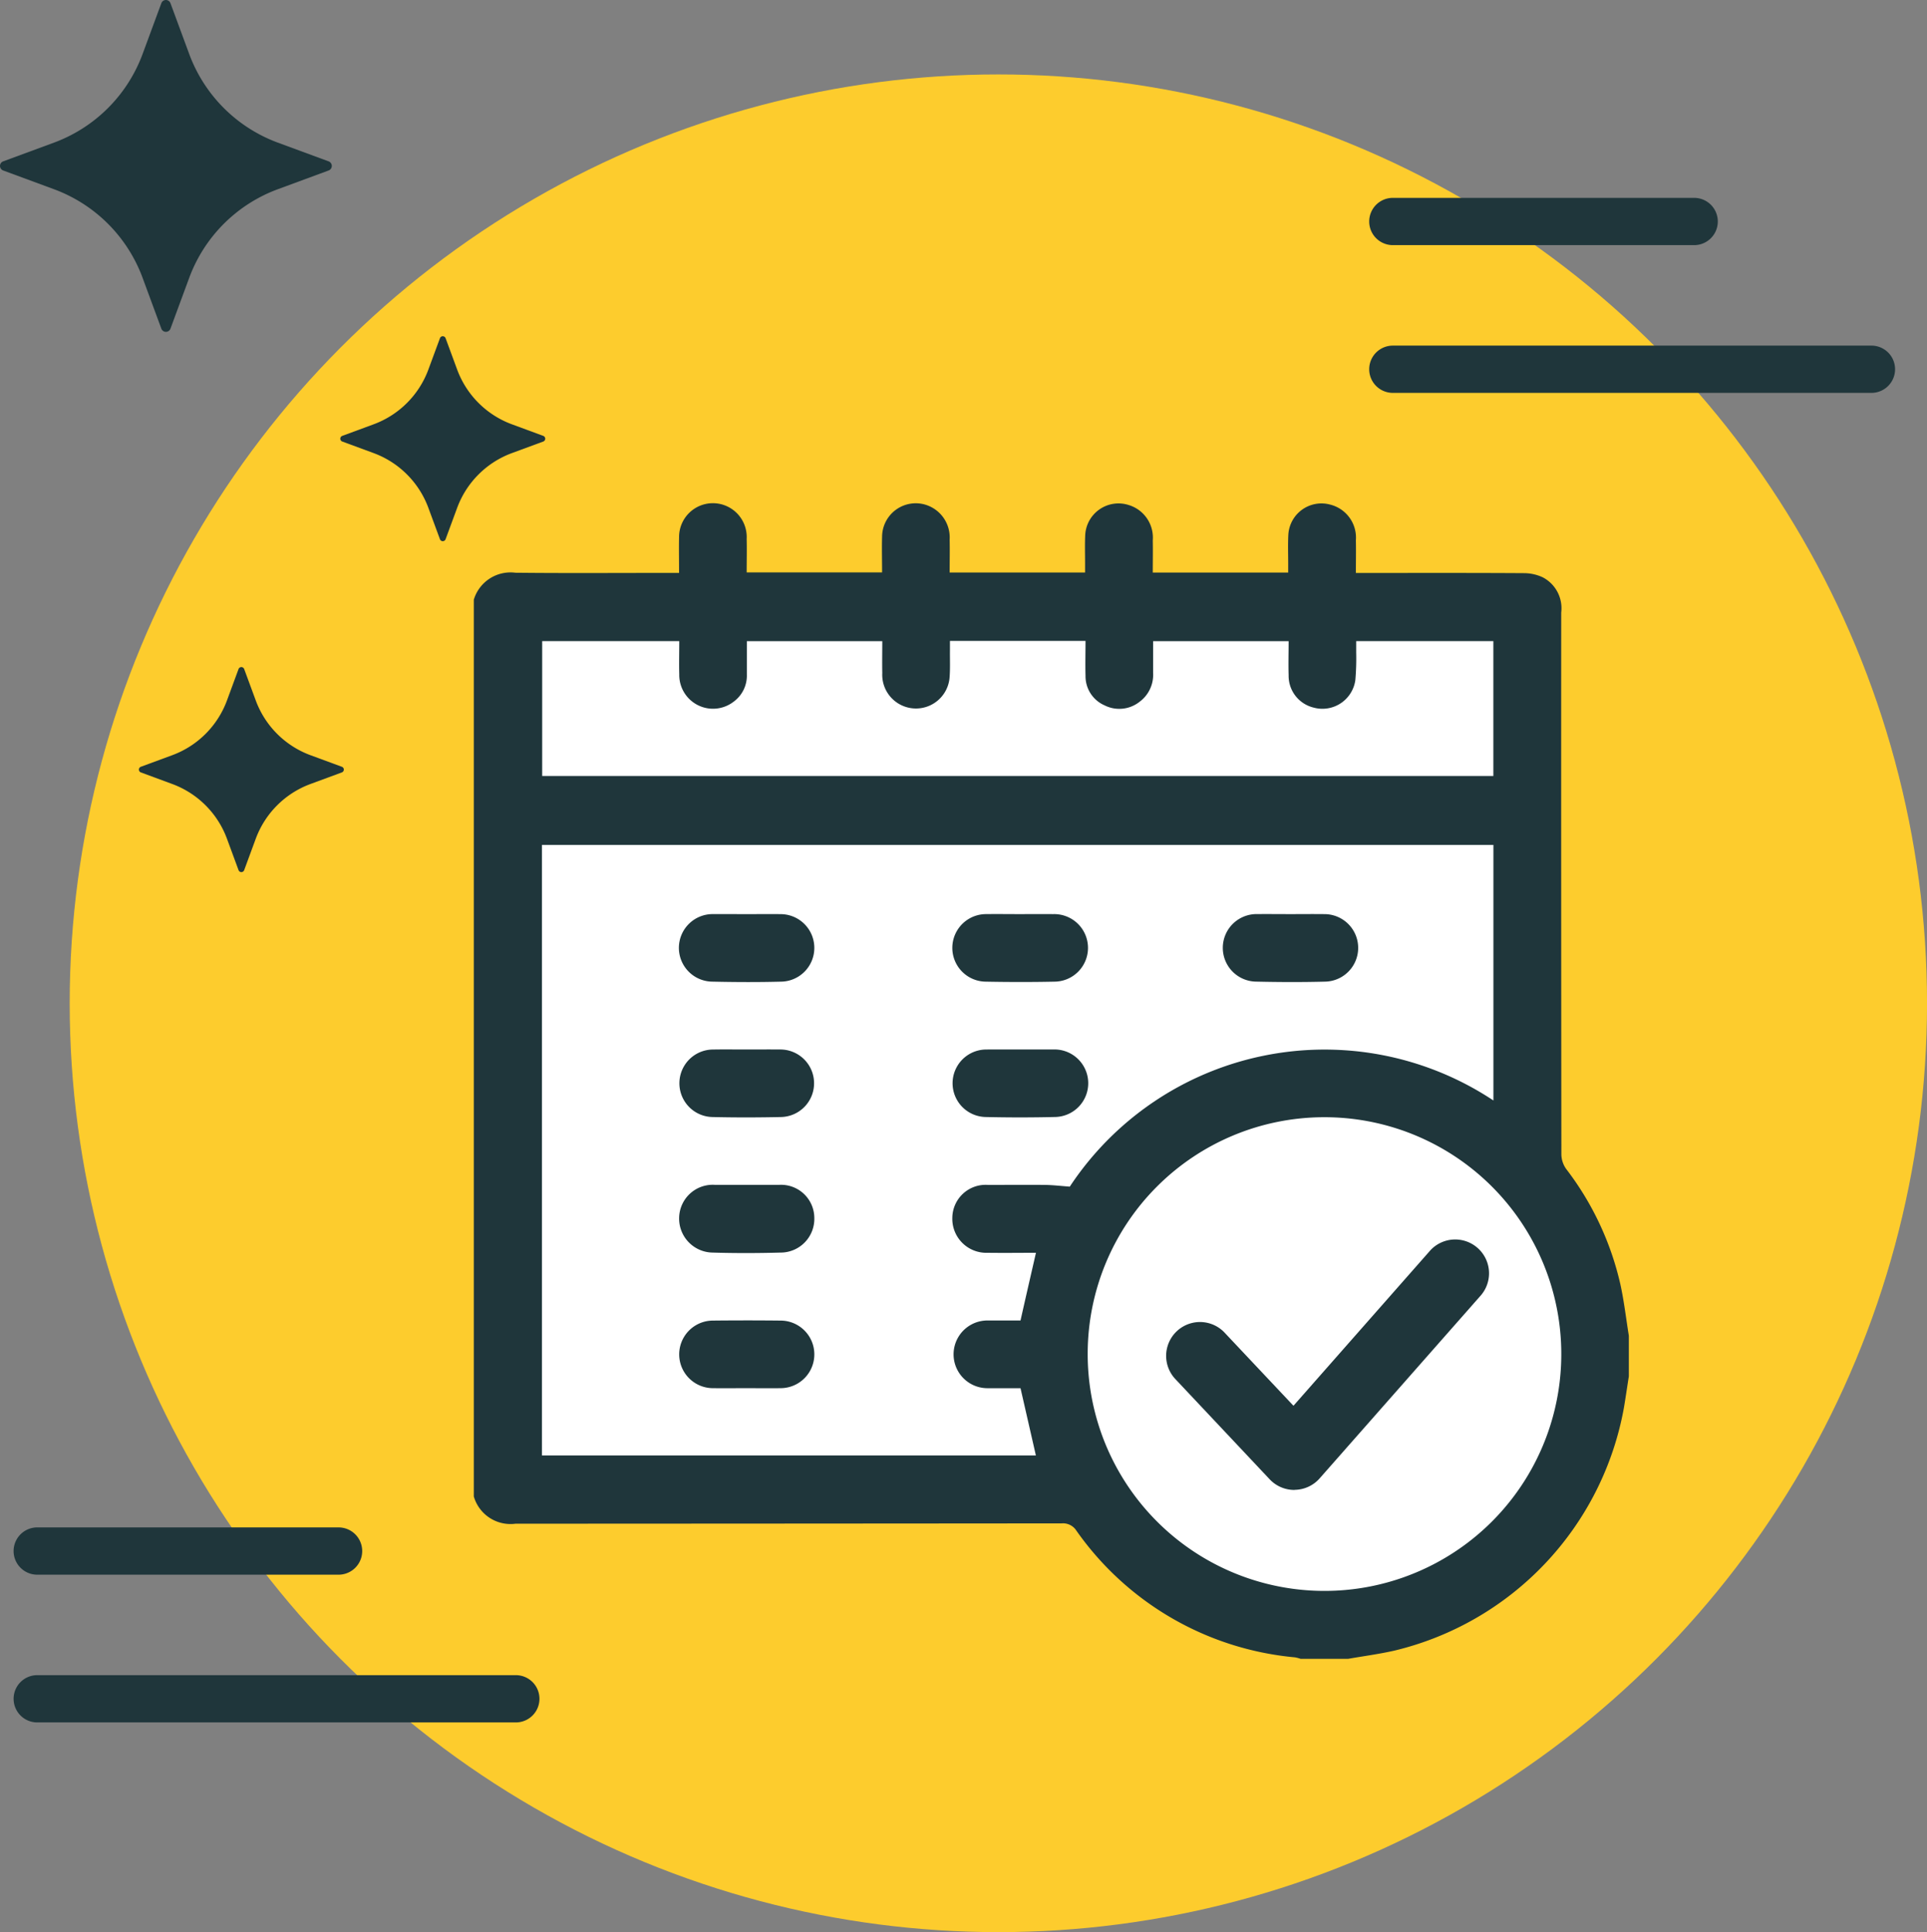 <svg xmlns="http://www.w3.org/2000/svg" width="110.988" height="111.261" viewBox="0 0 110.988 111.261">
  <rect x="0" y="0" width="110.988" height="111.261" fill="#808080" stroke="none"/>
  <g id="Group_1848" data-name="Group 1848" transform="translate(-14350.35 -1753.643)">
    <circle id="Ellipse_41" data-name="Ellipse 41" cx="53.488" cy="53.488" r="53.488" transform="translate(14354.364 1757.929)" fill="#fdcc2d"/>
    <g id="Group_763" data-name="Group 763" transform="translate(11470.639 1588.597)">
      <circle id="Ellipse_40" data-name="Ellipse 40" cx="15.102" cy="15.102" r="15.102" transform="translate(2941.004 227.933)" fill="#fff"/>
      <rect id="Rectangle_329" data-name="Rectangle 329" width="58.895" height="50.419" transform="translate(2908.847 199.93)" fill="#fff"/>
      <g id="bnSWGt.tif" transform="translate(2907 194.029)">
        <g id="Group_762" data-name="Group 762" transform="translate(0 0)">
          <path id="Path_485" data-name="Path 485" d="M2907,251.219V199.58a2.209,2.209,0,0,1,2.4-1.553c2.938.031,5.876.01,8.815.01h.608c0-.727-.014-1.39,0-2.052a1.948,1.948,0,1,1,3.893.093c.016.642,0,1.284,0,1.929h7.8c0-.707-.02-1.386,0-2.063a1.939,1.939,0,0,1,2.6-1.8,1.969,1.969,0,0,1,1.291,1.979c.014.627,0,1.255,0,1.891h7.8c0-.184,0-.343,0-.5,0-.536-.017-1.072.006-1.607a1.92,1.92,0,0,1,2.493-1.783,1.959,1.959,0,0,1,1.4,2.042c.013.61,0,1.221,0,1.852h7.8c0-.182,0-.34,0-.5,0-.552-.02-1.1.007-1.655a1.911,1.911,0,0,1,2.435-1.753,1.957,1.957,0,0,1,1.456,2.049c.013.611,0,1.222,0,1.881h.634c3.019,0,6.039-.008,9.058.011a2.569,2.569,0,0,1,1.073.241,2.006,2.006,0,0,1,1.062,2.026q-.007,15.608.009,31.216a1.488,1.488,0,0,0,.279.83,17.14,17.14,0,0,1,3.119,6.639c.215.976.328,1.975.488,2.963V244.3c-.095.6-.182,1.21-.284,1.814a17.6,17.6,0,0,1-13.219,13.983c-.881.2-1.78.318-2.671.474h-2.729a2.113,2.113,0,0,0-.323-.086,17.315,17.315,0,0,1-12.6-7.306.909.909,0,0,0-.84-.409q-15.728.013-31.456.019A2.2,2.2,0,0,1,2907,251.219Zm32.378-14.031c-.911,0-1.848.013-2.786,0a1.958,1.958,0,0,1-2.03-2.028,1.918,1.918,0,0,1,2.053-1.881c1.088,0,2.176-.01,3.264,0,.463.006.925.061,1.447.1a17.593,17.593,0,0,1,24.4-4.962V213.7h-54.8v35.158h28.448l-.885-3.872c-.615,0-1.262,0-1.91,0a1.949,1.949,0,1,1,.01-3.9c.647,0,1.295,0,1.9,0C2938.785,239.768,2939.077,238.5,2939.378,237.189Zm2.98,5.758a13.639,13.639,0,1,0,13.572-13.565A13.628,13.628,0,0,0,2942.358,242.946Zm-31.419-40.982v7.767h54.784v-7.767h-7.9c0,.236,0,.443,0,.65a14.657,14.657,0,0,1-.05,1.6,1.915,1.915,0,0,1-2.41,1.577,1.881,1.881,0,0,1-1.432-1.858c-.02-.658,0-1.317,0-1.965h-7.805c0,.635,0,1.233,0,1.832a1.928,1.928,0,0,1-.772,1.652,1.883,1.883,0,0,1-2.021.213,1.827,1.827,0,0,1-1.1-1.705c-.019-.661,0-1.323,0-2.006h-7.808c0,.2,0,.37,0,.544-.006.536.021,1.074-.025,1.606a1.943,1.943,0,0,1-3.873-.3c-.012-.609,0-1.219,0-1.837h-7.8c0,.661,0,1.29,0,1.919a1.857,1.857,0,0,1-.753,1.561,1.944,1.944,0,0,1-3.14-1.567c-.017-.629,0-1.258,0-1.916Z" transform="translate(-2907 -194.029)" fill="#1f363b"/>
          <path id="Path_486" data-name="Path 486" d="M3353.841,436.807c.649,0,1.3-.008,1.947,0a1.944,1.944,0,0,1,.067,3.887c-1.329.035-2.66.03-3.99,0a1.945,1.945,0,1,1,.079-3.889C3352.576,436.8,3353.209,436.807,3353.841,436.807Z" transform="translate(-3306.8 -413.15)" fill="#1f363b"/>
          <path id="Path_487" data-name="Path 487" d="M3032.26,436.807c.648,0,1.3-.008,1.946,0a1.944,1.944,0,0,1,.069,3.887c-1.329.035-2.66.03-3.989,0a1.945,1.945,0,1,1,.076-3.889C3030.995,436.8,3031.627,436.807,3032.26,436.807Z" transform="translate(-3016.544 -413.149)" fill="#1f363b"/>
          <path id="Path_488" data-name="Path 488" d="M3193.754,436.809c.649,0,1.3-.006,1.947,0a1.945,1.945,0,1,1,.063,3.889c-1.313.028-2.628.025-3.941,0a1.945,1.945,0,0,1,.034-3.89C3192.489,436.8,3193.122,436.809,3193.754,436.809Z" transform="translate(-3162.333 -413.152)" fill="#1f363b"/>
          <path id="Path_489" data-name="Path 489" d="M3032.274,516.809c.633,0,1.265-.006,1.9,0a1.945,1.945,0,0,1,.078,3.889c-1.329.029-2.66.032-3.989,0a1.944,1.944,0,0,1,.068-3.887C3030.977,516.8,3031.625,516.809,3032.274,516.809Z" transform="translate(-3016.539 -485.357)" fill="#1f363b"/>
          <path id="Path_490" data-name="Path 490" d="M3193.789,516.806c.632,0,1.265-.005,1.9,0a1.945,1.945,0,1,1,.093,3.888q-1.994.047-3.99,0a1.944,1.944,0,0,1,.053-3.887C3192.492,516.8,3193.141,516.806,3193.789,516.806Z" transform="translate(-3162.333 -485.354)" fill="#1f363b"/>
          <path id="Path_491" data-name="Path 491" d="M3032.283,596.821c.616,0,1.233,0,1.849,0a1.917,1.917,0,0,1,2.03,1.9,1.943,1.943,0,0,1-1.952,2c-1.3.035-2.6.039-3.892,0a1.958,1.958,0,0,1-1.942-2.018,1.936,1.936,0,0,1,2.058-1.883C3031.051,596.818,3031.667,596.821,3032.283,596.821Z" transform="translate(-3016.549 -557.574)" fill="#1f363b"/>
          <path id="Path_492" data-name="Path 492" d="M3032.226,680.837c-.632,0-1.265.008-1.9,0a1.946,1.946,0,1,1-.019-3.892q1.946-.021,3.891,0a1.946,1.946,0,0,1,.019,3.892C3033.556,680.846,3032.89,680.837,3032.226,680.837Z" transform="translate(-3016.54 -629.882)" fill="#1f363b"/>
          <path id="Path_493" data-name="Path 493" d="M3323.407,643.271a1.948,1.948,0,0,1-1.418-.613l-5.459-5.8a1.949,1.949,0,0,1,2.837-2.672l3.993,4.238,7.884-8.95a1.949,1.949,0,0,1,2.924,2.576l-9.3,10.555a1.948,1.948,0,0,1-1.43.66Z" transform="translate(-3276.15 -586.456)" fill="#1f363b"/>
        </g>
      </g>
    </g>
    <g id="Group_765" data-name="Group 765" transform="translate(13535 -280)">
      <path id="Path_193" data-name="Path 193" d="M894.928,1999.759H877.572a1.361,1.361,0,1,1,0-2.722h17.356a1.361,1.361,0,1,1,0,2.722Z" transform="translate(18 48)" fill="#1f363b"/>
      <path id="Path_194" data-name="Path 194" d="M905.138,2008.267H877.572a1.361,1.361,0,1,1,0-2.722h27.566a1.361,1.361,0,1,1,0,2.722Z" transform="translate(18 48)" fill="#1f363b"/>
    </g>
    <g id="Group_766" data-name="Group 766" transform="translate(13542 -236)">
      <path id="Path_180" data-name="Path 180" d="M827.85,2080.322H810.495a1.361,1.361,0,1,1,0-2.723H827.85a1.361,1.361,0,1,1,0,2.723Z" fill="#1f363b"/>
      <path id="Path_181" data-name="Path 181" d="M838.06,2088.829H810.495a1.361,1.361,0,1,1,0-2.722H838.06a1.361,1.361,0,0,1,0,2.722Z" fill="#1f363b"/>
    </g>
    <path id="Path_494" data-name="Path 494" d="M836.564,1997.645l1.079,2.925a.28.28,0,0,0,.525,0l1.079-2.925a8.623,8.623,0,0,1,5.106-5.106l2.925-1.079a.28.28,0,0,0,0-.525l-2.925-1.078a8.624,8.624,0,0,1-5.106-5.107l-1.079-2.924a.28.28,0,0,0-.525,0l-1.079,2.924a8.625,8.625,0,0,1-5.106,5.107l-2.925,1.078a.28.28,0,0,0,0,.525l2.925,1.079A8.623,8.623,0,0,1,836.564,1997.645Z" transform="translate(13522 -228)" fill="#1f363b"/>
    <path id="Path_495" data-name="Path 495" d="M854.423,2082.943l.666,1.807a.173.173,0,0,0,.325,0l.666-1.807a5.324,5.324,0,0,1,3.154-3.154l1.807-.667a.173.173,0,0,0,0-.324l-1.807-.666a5.325,5.325,0,0,1-3.154-3.155l-.666-1.806a.173.173,0,0,0-.325,0l-.666,1.806a5.324,5.324,0,0,1-3.155,3.155l-1.806.666a.173.173,0,0,0,0,.324l1.806.667A5.323,5.323,0,0,1,854.423,2082.943Z" transform="translate(13509 -281)" fill="#1f363b"/>
    <path id="Path_496" data-name="Path 496" d="M853.023,2010.889l.667,1.806a.173.173,0,0,0,.324,0l.666-1.806a5.329,5.329,0,0,1,3.155-3.155l1.806-.666a.173.173,0,0,0,0-.324l-1.806-.667a5.325,5.325,0,0,1-3.155-3.154l-.666-1.806a.173.173,0,0,0-.324,0l-.667,1.806a5.326,5.326,0,0,1-3.154,3.154l-1.807.667a.173.173,0,0,0,0,.324l1.807.666A5.327,5.327,0,0,1,853.023,2010.889Z" transform="translate(13522 -228)" fill="#1f363b"/>
  </g>
</svg>
